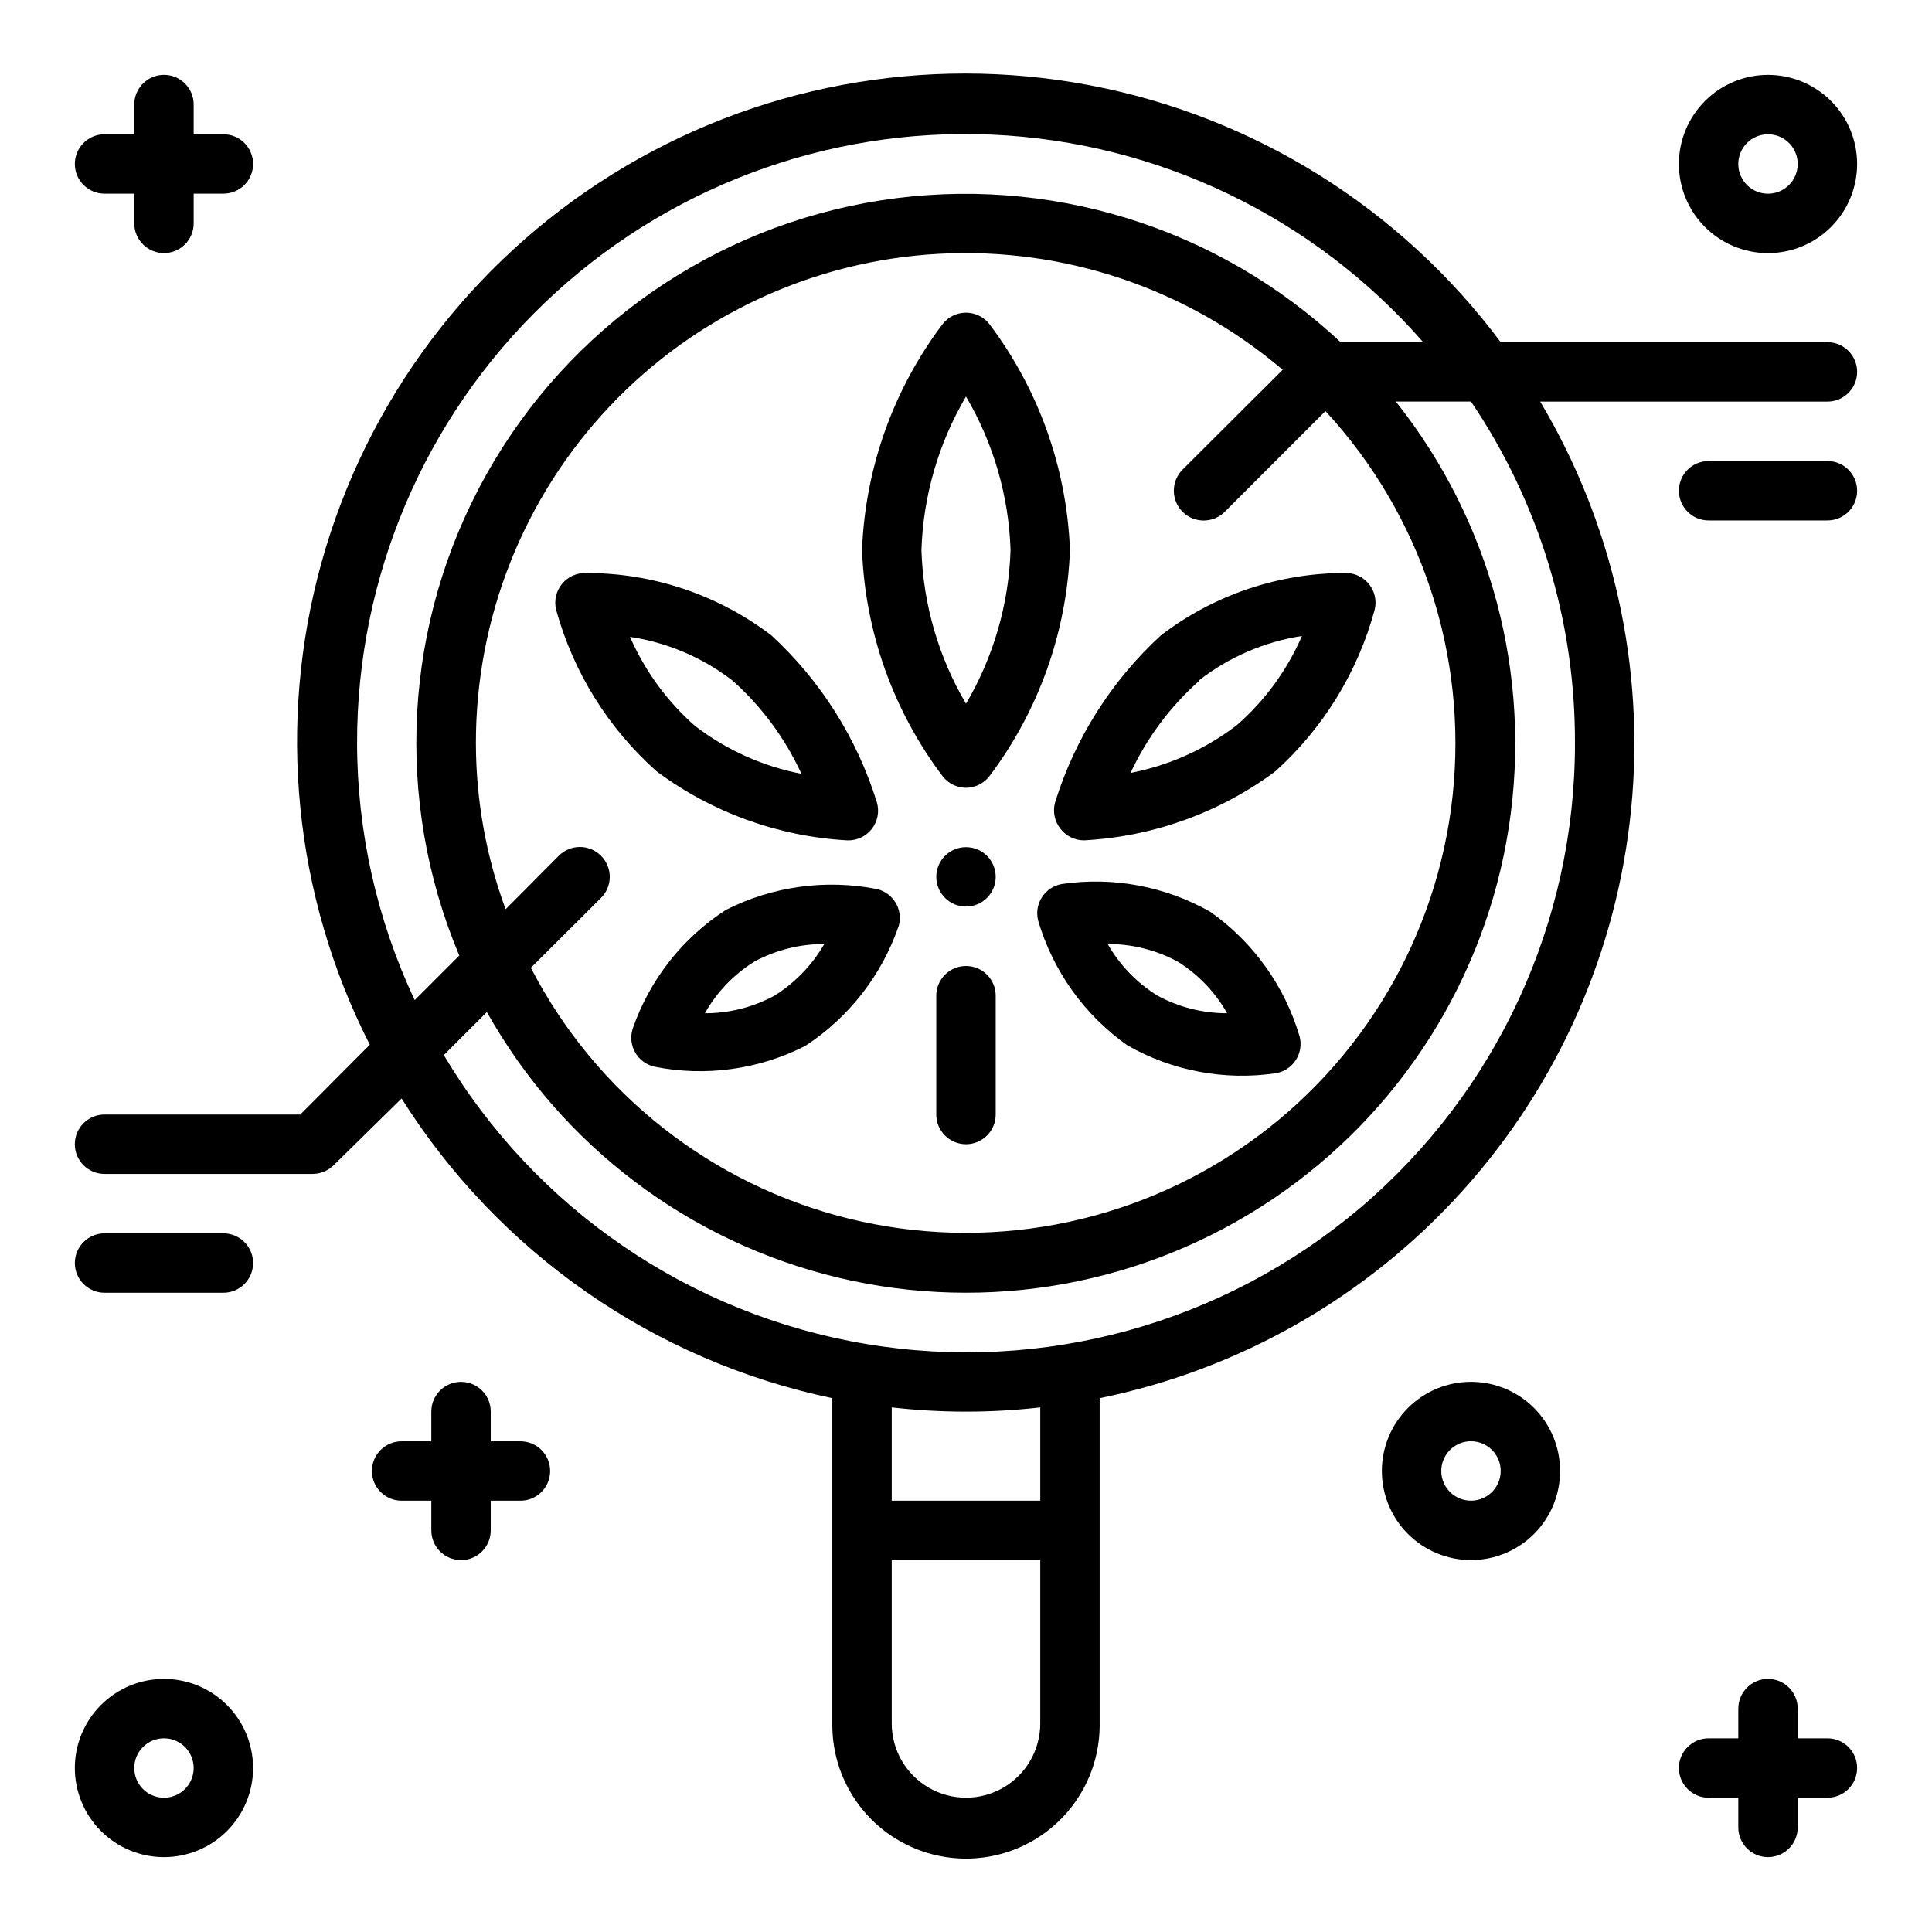 <?xml version="1.0" encoding="UTF-8"?>
<!-- Uploaded to: SVG Repo, www.svgrepo.com, Generator: SVG Repo Mixer Tools -->
<svg fill="#000000" width="800px" height="800px" version="1.1" viewBox="144 144 512 512" xmlns="http://www.w3.org/2000/svg">
 <g>
  <path d="m628.29 266.18h-31.488c-4.348 0-7.875 3.523-7.875 7.871s3.527 7.871 7.875 7.871h31.488c4.348 0 7.871-3.523 7.871-7.871s-3.523-7.871-7.871-7.871z"/>
  <path d="m400 352.77c2.394-0.012 4.652-1.109 6.141-2.992 13.105-17.332 20.578-38.27 21.41-59.984-0.832-21.715-8.305-42.652-21.41-59.984-1.496-1.863-3.754-2.945-6.141-2.945-2.391 0-4.648 1.082-6.141 2.945-13.109 17.332-20.582 38.27-21.414 59.984 0.832 21.715 8.305 42.652 21.414 59.984 1.484 1.883 3.742 2.981 6.141 2.992zm0-103.68v0.004c7.281 12.359 11.34 26.355 11.805 40.695-0.465 14.344-4.523 28.336-11.805 40.699-7.285-12.363-11.344-26.355-11.809-40.699 0.465-14.34 4.523-28.336 11.809-40.695z"/>
  <path d="m425.03 363.63c1.488 1.93 3.781 3.066 6.219 3.07 18.328-0.973 35.961-7.324 50.695-18.262 12.742-11.461 21.902-26.359 26.371-42.902 0.547-2.312 0.023-4.746-1.43-6.625-1.449-1.879-3.672-3.004-6.047-3.059-17.777-0.09-35.082 5.727-49.199 16.531-13.082 12.016-22.75 27.281-28.027 44.242-0.676 2.426-0.148 5.031 1.418 7.004zm36.762-39.359c7.934-6.168 17.309-10.203 27.238-11.73-3.926 9.055-9.812 17.121-17.238 23.617-8.285 6.352-17.934 10.691-28.184 12.676 4.324-9.297 10.516-17.602 18.184-24.406z"/>
  <path d="m464.79 385.67c-11.93-6.785-25.781-9.391-39.359-7.398-2.18 0.367-4.102 1.637-5.301 3.492-1.195 1.855-1.559 4.129-0.996 6.266 3.941 13.336 12.258 24.957 23.613 32.984 11.922 6.805 25.781 9.41 39.363 7.402 2.176-0.371 4.098-1.637 5.297-3.496 1.199-1.855 1.559-4.129 1-6.266-3.941-13.336-12.262-24.957-23.617-32.984zm-14.012 22.199c-5.492-3.383-10.039-8.094-13.227-13.699 6.457-0.012 12.816 1.582 18.5 4.644 5.469 3.383 9.992 8.098 13.148 13.699-6.434 0.016-12.766-1.582-18.422-4.644z"/>
  <path d="m318.05 348.44c14.672 10.895 32.215 17.242 50.461 18.262 2.531 0.102 4.957-1.02 6.519-3.019 1.559-1.996 2.062-4.625 1.352-7.055-5.254-16.953-14.895-32.215-27.945-44.242-14.137-10.77-31.43-16.578-49.199-16.531-2.445-0.066-4.781 1.008-6.32 2.902-1.543 1.898-2.117 4.402-1.555 6.781 4.559 16.582 13.828 31.484 26.688 42.902zm20.152-24.008v-0.004c7.695 6.871 13.887 15.262 18.184 24.641-10.25-1.98-19.898-6.32-28.18-12.676-7.406-6.512-13.293-14.574-17.242-23.613 9.926 1.488 19.305 5.5 27.238 11.648z"/>
  <path d="m376.38 379.61c-13.57-2.668-27.645-0.727-39.992 5.512-11.527 7.434-20.23 18.523-24.715 31.488-0.676 2.098-0.434 4.387 0.656 6.301 1.094 1.914 2.938 3.285 5.09 3.773 13.57 2.707 27.656 0.766 39.988-5.508 11.586-7.57 20.316-18.789 24.797-31.883 0.547-2.059 0.234-4.25-0.863-6.074s-2.887-3.125-4.961-3.609zm-27.16 28.262c-5.656 3.062-11.988 4.66-18.418 4.644 3.156-5.602 7.676-10.316 13.145-13.699 5.684-3.062 12.043-4.656 18.5-4.644-3.223 5.582-7.762 10.285-13.227 13.699z"/>
  <path d="m400 400c-4.348 0-7.875 3.523-7.875 7.871v31.488c0 4.348 3.527 7.871 7.875 7.871s7.871-3.523 7.871-7.871v-31.488c0-2.09-0.828-4.09-2.305-5.566-1.477-1.477-3.481-2.305-5.566-2.305z"/>
  <path d="m407.87 376.38c0 4.348-3.523 7.871-7.871 7.871s-7.875-3.523-7.875-7.871c0-4.348 3.527-7.871 7.875-7.871s7.871 3.523 7.871 7.871"/>
  <path d="m187.45 636.16c6.266 0 12.27-2.488 16.699-6.918 4.43-4.43 6.918-10.438 6.918-16.699s-2.488-12.27-6.918-16.699c-4.43-4.43-10.434-6.918-16.699-6.918-6.262 0-12.27 2.488-16.699 6.918-4.43 4.43-6.918 10.438-6.918 16.699s2.488 12.27 6.918 16.699c4.43 4.43 10.438 6.918 16.699 6.918zm0-31.488c3.184 0 6.055 1.918 7.273 4.859s0.547 6.328-1.707 8.578c-2.25 2.25-5.637 2.926-8.578 1.707s-4.859-4.09-4.859-7.273c0-4.348 3.523-7.871 7.871-7.871z"/>
  <path d="m510.21 533.82c0 6.262 2.488 12.27 6.918 16.699 4.426 4.426 10.434 6.914 16.699 6.914 6.262 0 12.27-2.488 16.699-6.914 4.426-4.43 6.914-10.438 6.914-16.699 0-6.266-2.488-12.273-6.914-16.699-4.43-4.43-10.438-6.918-16.699-6.918-6.266 0-12.273 2.488-16.699 6.918-4.43 4.426-6.918 10.434-6.918 16.699zm31.488 0c0 3.184-1.918 6.055-4.859 7.273-2.941 1.215-6.328 0.543-8.578-1.707-2.254-2.254-2.926-5.637-1.707-8.582 1.219-2.941 4.09-4.859 7.273-4.859 2.086 0 4.09 0.832 5.566 2.309 1.477 1.477 2.305 3.477 2.305 5.566z"/>
  <path d="m612.54 636.16c2.09 0 4.09-0.832 5.566-2.305 1.477-1.477 2.305-3.481 2.305-5.566v-7.875h7.875c4.348 0 7.871-3.523 7.871-7.871 0-4.348-3.523-7.871-7.871-7.871h-7.875v-7.871c0-4.348-3.523-7.875-7.871-7.875-4.348 0-7.871 3.527-7.871 7.875v7.871h-7.871c-4.348 0-7.875 3.523-7.875 7.871 0 4.348 3.527 7.871 7.875 7.871h7.871v7.875c0 2.086 0.828 4.09 2.305 5.566 1.477 1.473 3.481 2.305 5.566 2.305z"/>
  <path d="m274.05 549.57v-7.871h7.871c4.348 0 7.871-3.523 7.871-7.871 0-4.348-3.523-7.875-7.871-7.875h-7.871v-7.871c0-4.348-3.523-7.871-7.871-7.871-4.348 0-7.875 3.523-7.875 7.871v7.871h-7.871c-4.348 0-7.871 3.527-7.871 7.875 0 4.348 3.523 7.871 7.871 7.871h7.871v7.871c0 4.348 3.527 7.871 7.875 7.871 4.348 0 7.871-3.523 7.871-7.871z"/>
  <path d="m171.71 455.1h55.105-0.004c2.094 0.012 4.106-0.809 5.59-2.281l18.027-17.711c12.723 20.223 29.383 37.676 48.996 51.32 19.609 13.648 41.766 23.207 65.148 28.105v86.594c0 12.656 6.754 24.352 17.711 30.68 10.961 6.328 24.465 6.328 35.426 0 10.961-6.328 17.711-18.023 17.711-30.68v-86.594c37.074-7.551 70.754-26.785 96.102-54.875 25.348-28.094 41.027-63.566 44.742-101.22 3.715-37.656-4.731-75.508-24.102-108.01h76.125c4.348 0 7.871-3.523 7.871-7.871s-3.523-7.871-7.871-7.871h-86.594c-26.516-35.559-65.414-59.863-109-68.113s-88.672 0.16-126.35 23.566c-37.676 23.406-65.195 60.102-77.109 102.83-11.918 42.723-7.359 88.363 12.766 127.89l-18.422 18.5h-51.875c-4.348 0-7.875 3.523-7.875 7.871 0 4.348 3.527 7.871 7.875 7.871zm247.97 145.63c0 7.031-3.754 13.527-9.84 17.043-6.09 3.516-13.594 3.516-19.68 0-6.09-3.516-9.84-10.012-9.84-17.043v-43.297h39.359zm0-59.039h-39.359v-24.719c13.074 1.496 26.281 1.496 39.359 0zm141.7-200.74c0.062 47.434-20.762 92.488-56.938 123.17-36.176 30.68-84.027 43.875-130.81 36.066-46.785-7.805-87.762-35.816-112.02-76.582l11.414-11.414c19.867 35.453 53.652 60.984 93.18 70.418 39.531 9.434 81.203 1.914 114.94-20.742s56.465-58.387 62.688-98.547c6.223-40.16-4.625-81.094-29.926-112.9h19.918c18.07 26.723 27.672 58.27 27.551 90.527zm-258.12 29.836c-1.477-1.488-3.488-2.328-5.586-2.328-2.102 0-4.113 0.84-5.59 2.328l-14.09 14.168-0.004 0.004c-5.188-14.094-7.852-28.988-7.871-44.008-0.039-33.219 12.672-65.191 35.504-89.32 22.836-24.129 54.059-38.578 87.23-40.371 33.172-1.789 65.77 9.211 91.07 30.742l-26.527 26.449c-3.09 3.086-3.09 8.09 0 11.18 3.086 3.086 8.09 3.086 11.176 0l26.688-26.688c25.41 27.504 37.699 64.648 33.703 101.88-3.996 37.234-23.887 70.926-54.555 92.41-30.668 21.484-69.125 28.672-105.48 19.707-36.359-8.961-67.07-33.195-84.242-66.473l18.578-18.5c1.492-1.48 2.328-3.492 2.328-5.59 0-2.098-0.836-4.113-2.328-5.59zm-64.629-29.836c-0.078-44.031 17.863-86.176 49.656-116.64 31.793-30.465 74.664-46.59 118.65-44.633 43.988 1.957 85.262 21.832 114.22 55.004h-21.883c-32.668-30.609-77.605-44.473-121.84-37.586-44.23 6.883-82.832 33.746-104.65 72.836-21.82 39.086-24.43 86.043-7.074 127.3l-11.809 11.809c-10.027-21.301-15.238-44.551-15.273-68.094z"/>
  <path d="m171.71 486.59h31.488c4.348 0 7.871-3.523 7.871-7.871s-3.523-7.871-7.871-7.871h-31.488c-4.348 0-7.875 3.523-7.875 7.871s3.527 7.871 7.875 7.871z"/>
  <path d="m612.54 163.84c-6.262 0-12.27 2.488-16.699 6.918-4.43 4.43-6.918 10.438-6.918 16.699 0 6.266 2.488 12.27 6.918 16.699 4.43 4.43 10.438 6.918 16.699 6.918s12.27-2.488 16.699-6.918c4.43-4.43 6.918-10.434 6.918-16.699 0-6.262-2.488-12.27-6.918-16.699-4.43-4.43-10.438-6.918-16.699-6.918zm0 31.488c-3.184 0-6.055-1.918-7.273-4.859s-0.543-6.324 1.707-8.578c2.25-2.25 5.637-2.926 8.578-1.707 2.941 1.219 4.859 4.09 4.859 7.273 0 2.09-0.828 4.09-2.305 5.566-1.477 1.477-3.477 2.305-5.566 2.305z"/>
  <path d="m171.71 195.32h7.871v7.875c0 4.348 3.523 7.871 7.871 7.871s7.871-3.523 7.871-7.871v-7.875h7.875c4.348 0 7.871-3.523 7.871-7.871s-3.523-7.871-7.871-7.871h-7.875v-7.871c0-4.348-3.523-7.875-7.871-7.875s-7.871 3.527-7.871 7.875v7.871h-7.871c-4.348 0-7.875 3.523-7.875 7.871s3.527 7.871 7.875 7.871z"/>
 </g>
</svg>